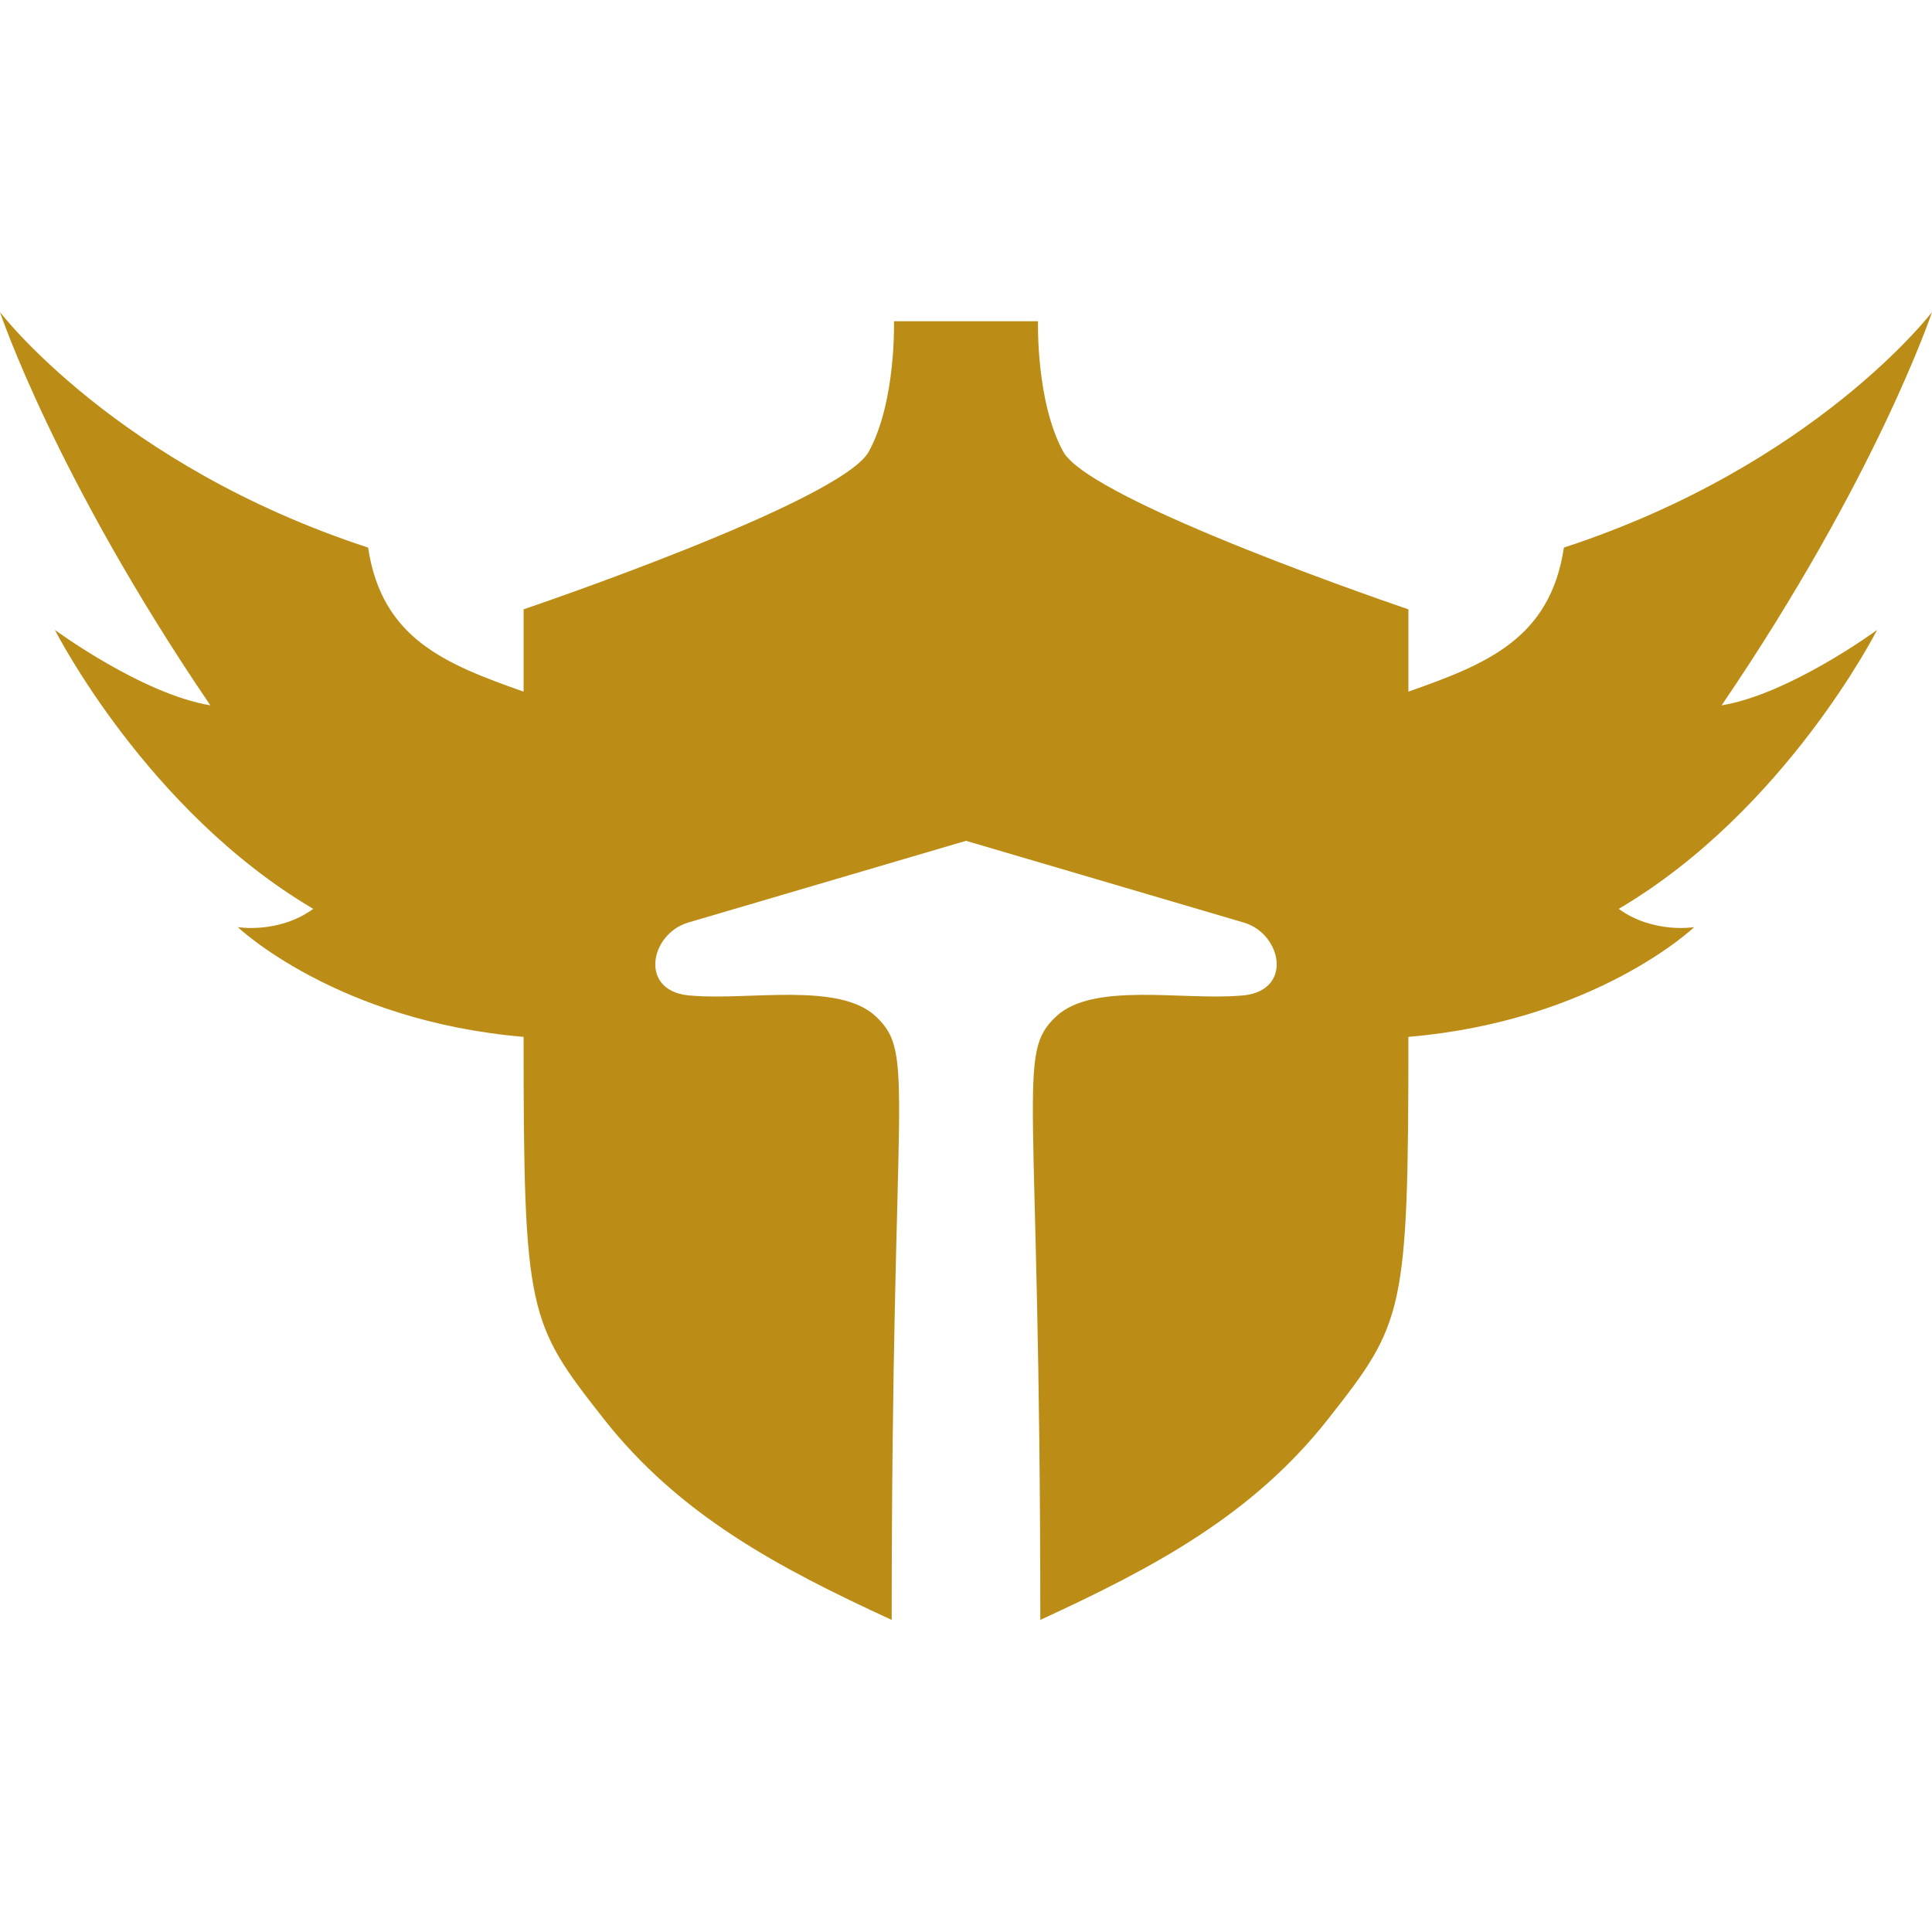 <?xml version="1.0" encoding="UTF-8" standalone="no"?>
<!-- Created with Inkscape (http://www.inkscape.org/) -->

<svg
   xmlns:dc="http://purl.org/dc/elements/1.1/"
   xmlns:cc="http://creativecommons.org/ns#"
   xmlns:rdf="http://www.w3.org/1999/02/22-rdf-syntax-ns#"
   xmlns:svg="http://www.w3.org/2000/svg"
   xmlns="http://www.w3.org/2000/svg"
   xmlns:sodipodi="http://sodipodi.sourceforge.net/DTD/sodipodi-0.dtd"
   xmlns:inkscape="http://www.inkscape.org/namespaces/inkscape"
   width="280"
   height="280"
   id="svg2"
   version="1.1"
   inkscape:version="0.48.4 r9939"
   sodipodi:docname="profession-warrior.svg">
  <defs
     id="defs4" />
  <sodipodi:namedview
     id="base"
     pagecolor="#bc8d16"
     bordercolor="#666666"
     borderopacity="1.0"
     inkscape:pageopacity="0.0"
     inkscape:pageshadow="2"
     inkscape:zoom="0.5"
     inkscape:cx="-300.12828"
     inkscape:cy="-181.56063"
     inkscape:document-units="px"
     inkscape:current-layer="layer1"
     showgrid="false"
     borderlayer="true"
     inkscape:showpageshadow="false"
     inkscape:window-width="1920"
     inkscape:window-height="1028"
     inkscape:window-x="0"
     inkscape:window-y="28"
     inkscape:window-maximized="1" />
  <g
     inkscape:label="Calque 1"
     inkscape:groupmode="layer"
     id="layer1"
     transform="translate(0,-772.362)">
    <path
       style="fill:#bc8d16;fill-opacity:1;stroke:none"
       d="m 0,817.593 c 0,0 7.953,23.858 30.485,56.994 C 20.544,872.93 7.953,863.652 7.953,863.652 c 0,0 13.254,26.177 37.444,40.426 -4.97,3.645 -10.935,2.651 -10.935,2.651 0,0 14.249,13.586 41.42,15.905 0,40.095 0.663,41.42 11.598,55.337 10.935,13.917 25.183,21.538 41.751,29.16 0,-77.87 3.582,-81.946 -2.32,-87.479 -5.302,-4.971 -18.225,-2.32 -26.509,-2.982 -7.953,-0.331 -6.296,-8.947 -0.663,-10.604 5.305,-1.56 36.409,-10.711 40.26,-11.846 3.851,1.135 34.955,10.286 40.26,11.846 5.633,1.657 7.29,10.272 -0.663,10.604 -8.284,0.663 -21.207,-1.988 -26.509,2.982 -5.902,5.533 -2.32,9.609 -2.32,87.479 16.568,-7.621 30.817,-15.243 41.751,-29.16 10.935,-13.917 11.598,-15.243 11.598,-55.337 27.172,-2.319 41.42,-15.905 41.42,-15.905 0,0 -5.965,0.994 -10.935,-2.651 24.189,-14.249 37.444,-40.426 37.444,-40.426 0,0 -12.592,9.278 -22.533,10.935 C 272.047,841.451 280,817.593 280,817.593 c 0,0 -16.899,22.201 -53.349,34.13 -1.988,13.254 -11.266,16.899 -22.533,20.876 l 0,-11.929 c 0,0 -46.059,-15.574 -50.035,-22.864 -3.976,-7.29 -3.645,-18.887 -3.645,-18.887 l -6.296,0 -8.284,0 -6.296,0 c 0,0 0.331,11.598 -3.645,18.887 -3.976,7.29 -50.035,22.864 -50.035,22.864 l 0,11.929 C 64.615,868.623 55.337,864.978 53.349,851.723 16.899,839.794 0,817.593 0,817.593 z"
       id="path3064"
       inkscape:connector-curvature="0" />
  </g>
</svg>
